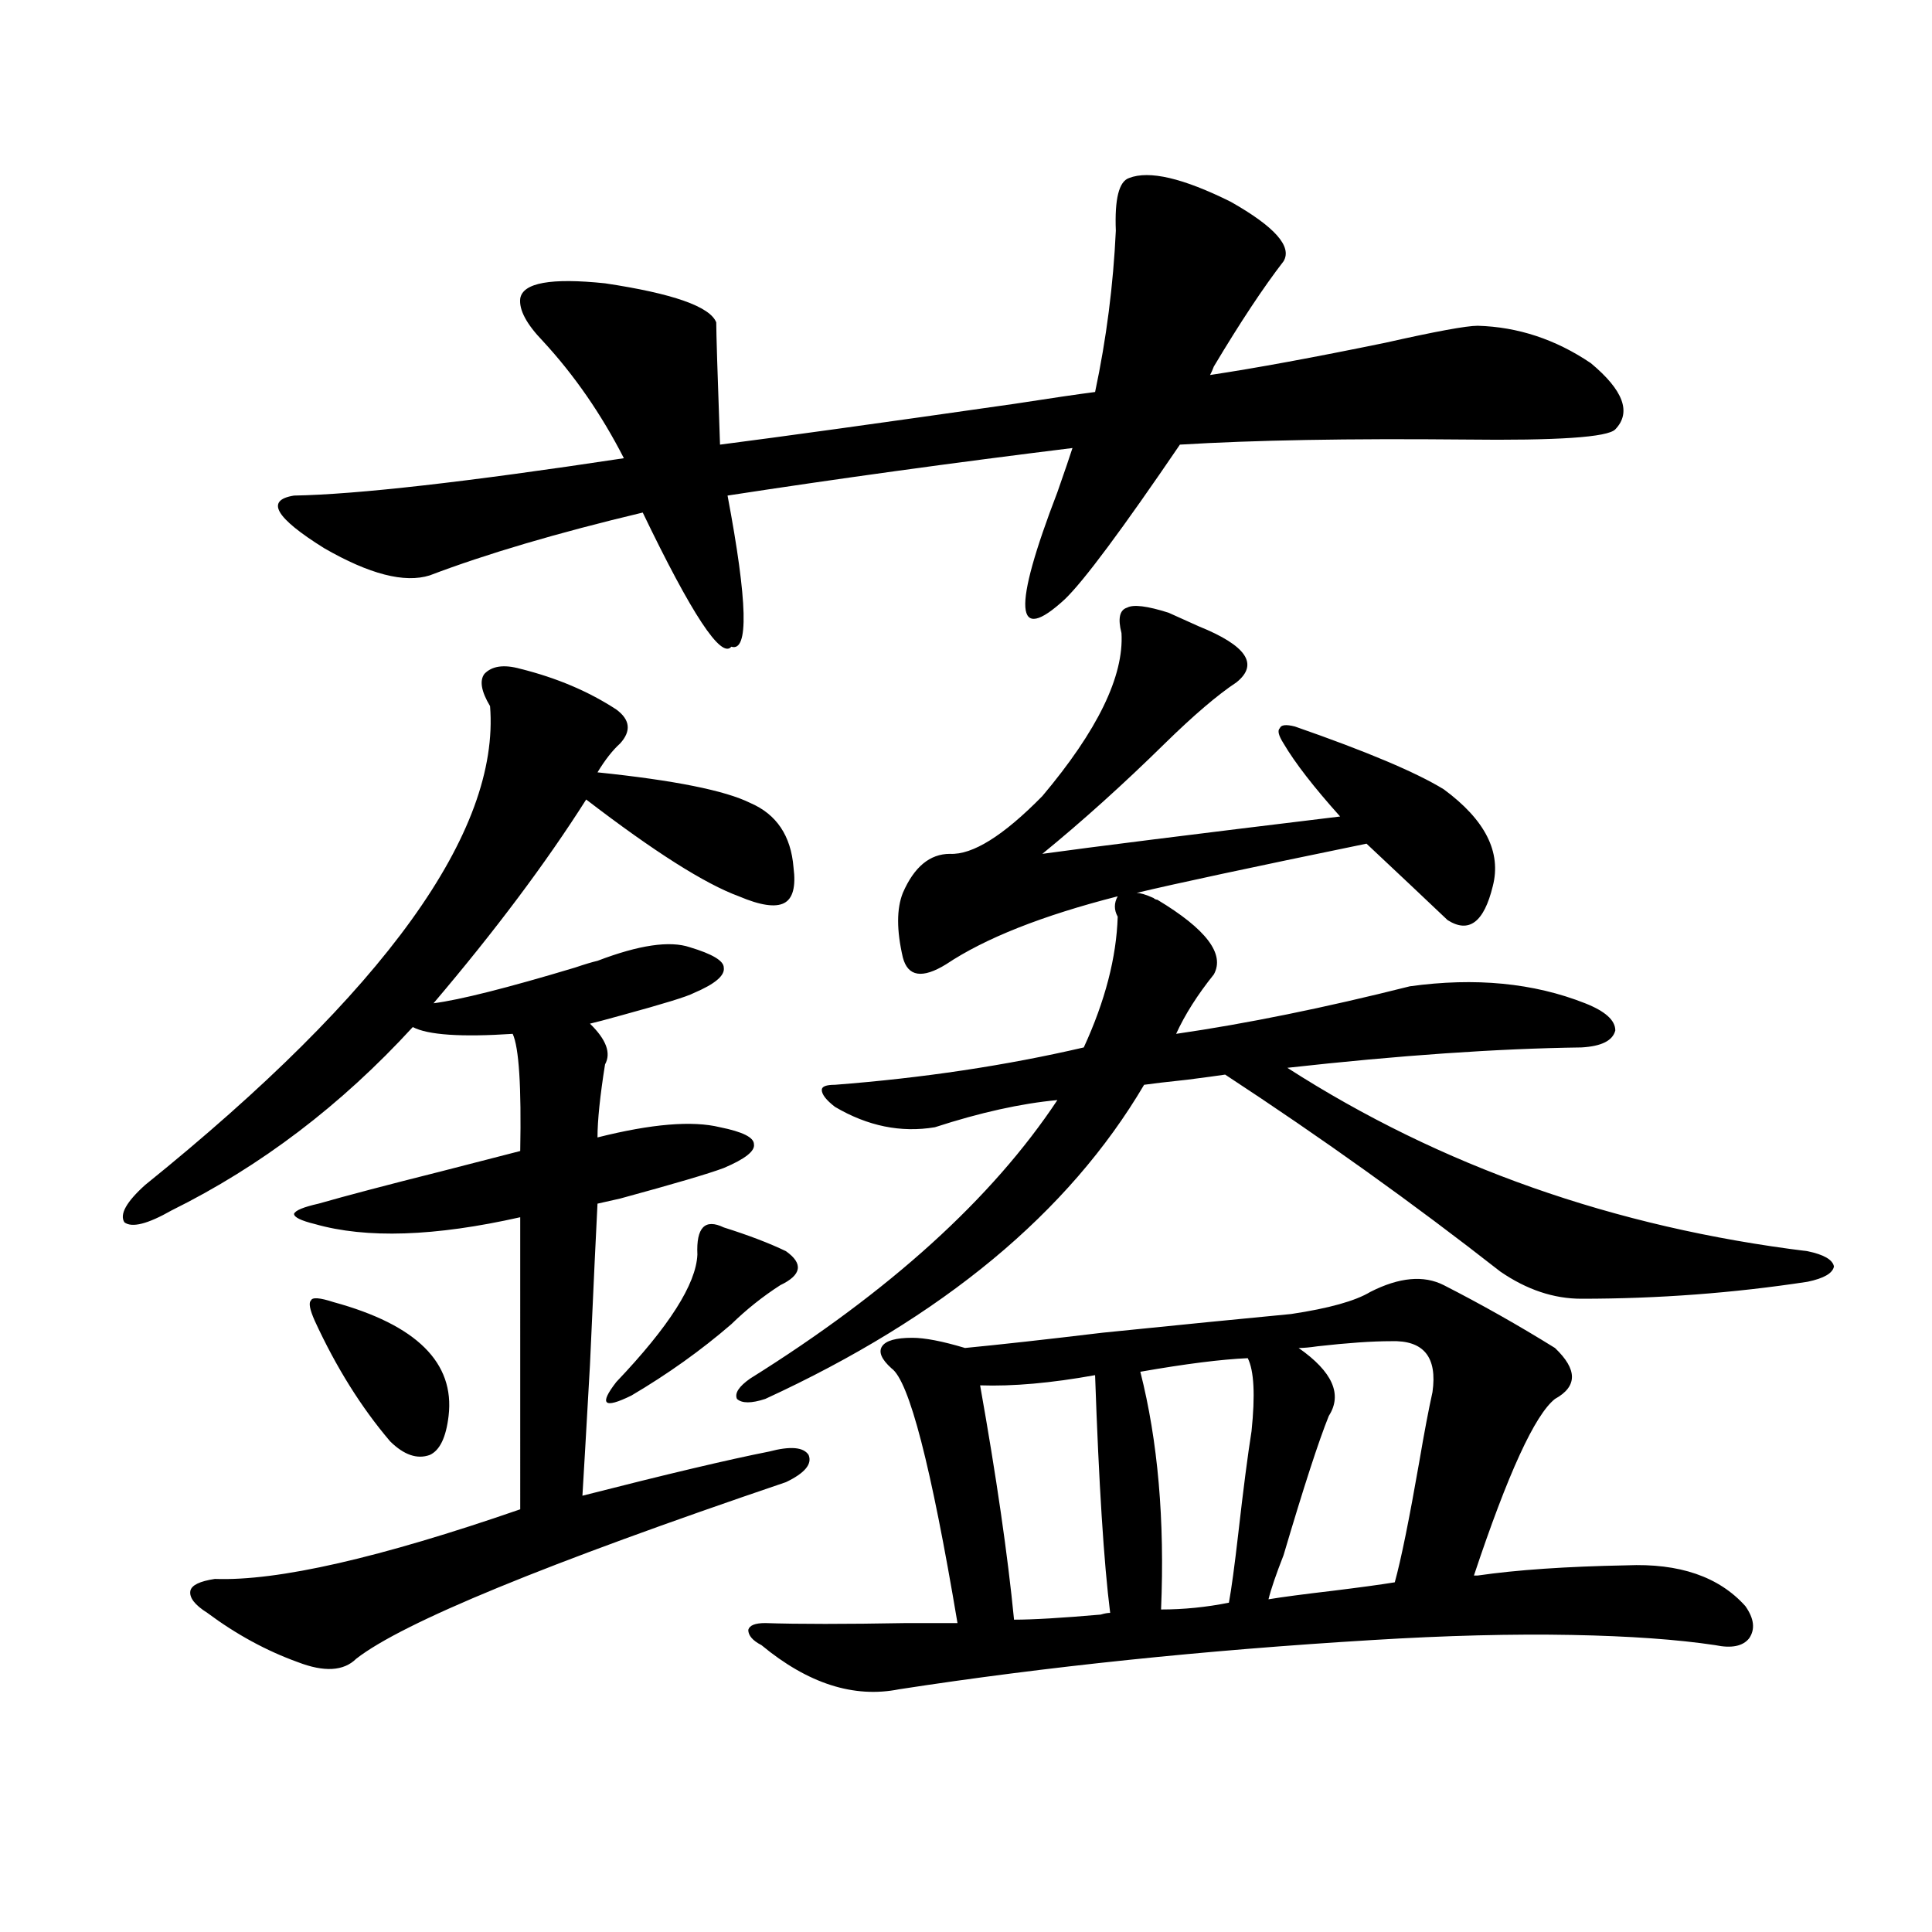 <?xml version="1.0" encoding="utf-8"?>
<!-- Generator: Adobe Illustrator 16.0.0, SVG Export Plug-In . SVG Version: 6.00 Build 0)  -->
<!DOCTYPE svg PUBLIC "-//W3C//DTD SVG 1.1//EN" "http://www.w3.org/Graphics/SVG/1.1/DTD/svg11.dtd">
<svg version="1.1" id="图层_1" xmlns="http://www.w3.org/2000/svg" xmlns:xlink="http://www.w3.org/1999/xlink" x="0px" y="0px"
	 width="1000px" height="1000px" viewBox="0 0 1000 1000" enable-background="new 0 0 1000 1000" xml:space="preserve">
<path d="M269.262,346.152c18.856,4.696,35.441,11.728,49.755,21.094c7.149,5.273,7.805,11.138,1.951,17.578
	c-3.902,3.516-7.805,8.501-11.707,14.941c39.664,4.106,66.004,9.38,79.022,15.82c13.658,5.864,21.127,17.001,22.438,33.398
	c1.296,9.97-0.335,16.122-4.878,18.457c-4.558,2.349-12.363,1.181-23.414-3.516c-17.561-6.44-43.901-23.14-79.022-50.098
	c-20.823,32.821-47.164,67.978-79.022,105.469c13.658-1.758,38.048-7.91,73.169-18.457c5.198-1.758,9.1-2.925,11.707-3.516
	c21.463-8.198,37.392-10.547,47.804-7.031c11.707,3.516,17.561,7.031,17.561,10.547c0.64,4.106-4.558,8.501-15.609,13.184
	c-3.262,1.758-15.609,5.575-37.072,11.426c-8.46,2.349-13.994,3.817-16.585,4.395c8.445,8.212,11.052,15.243,7.805,21.094
	c-2.607,16.411-3.902,29.004-3.902,37.793c27.957-7.031,49.099-8.789,63.413-5.273c11.707,2.349,17.561,5.273,17.561,8.789
	c0.64,3.516-4.558,7.622-15.609,12.305c-7.805,2.938-25.701,8.212-53.657,15.82c-5.213,1.181-9.116,2.06-11.707,2.637
	c-0.656,12.305-1.951,40.142-3.902,83.496c-1.951,34.579-3.262,57.129-3.902,67.676c43.566-11.124,75.76-18.745,96.583-22.852
	c11.052-2.925,17.881-2.335,20.487,1.758c1.951,4.696-1.951,9.38-11.707,14.063c-124.235,42.188-198.379,72.647-222.434,91.406
	c-6.509,6.44-16.585,7.031-30.243,1.758c-16.265-5.864-31.874-14.364-46.828-25.488c-6.509-4.106-9.436-7.91-8.78-11.426
	c0.64-2.938,4.878-4.972,12.683-6.152c32.514,1.181,85.196-10.835,158.045-36.035V630.039c-44.237,9.97-79.678,11.138-106.339,3.516
	c-7.165-1.758-10.731-3.516-10.731-5.273c0.64-1.758,4.878-3.516,12.683-5.273c14.298-4.093,35.441-9.668,63.413-16.699
	c18.201-4.683,31.859-8.198,40.975-10.547c0.64-33.398-0.656-53.613-3.902-60.645c-26.676,1.758-43.901,0.591-51.706-3.516
	c-37.072,40.43-78.702,72.07-124.875,94.922c-12.363,7.031-20.487,9.091-24.39,6.152c-2.607-4.093,0.976-10.547,10.731-19.336
	c124.219-100.195,183.73-182.813,178.532-247.852c-4.558-7.608-5.533-13.184-2.927-16.699
	C254.628,344.696,260.802,343.817,269.262,346.152z M664.375,135.215c-10.411,13.485-22.438,31.641-36.097,54.492
	c-0.656,1.758-1.311,3.228-1.951,4.395c23.414-3.516,53.657-9.077,90.729-16.699c26.006-5.851,41.95-8.789,47.804-8.789
	c20.807,0.591,40.319,7.031,58.535,19.336c16.905,14.063,21.128,25.488,12.683,34.277c-3.902,4.106-29.923,5.864-78.047,5.273
	c-59.846-0.577-108.946,0.302-147.313,2.637c-29.923,43.945-49.755,70.614-59.511,79.98c-26.021,24.032-27.316,5.575-3.902-55.371
	c3.902-11.124,6.494-18.745,7.805-22.852c-61.797,7.622-121.308,15.82-178.532,24.609c10.396,55.083,11.052,81.161,1.951,78.223
	c-5.213,6.454-20.487-16.699-45.853-69.434c-44.237,10.547-80.974,21.396-110.241,32.52c-13.018,4.106-31.219-0.577-54.633-14.063
	c-25.365-15.82-30.579-24.897-15.609-27.246c32.514-0.577,89.418-7.031,170.728-19.336c-11.707-22.852-25.701-43.066-41.95-60.645
	c-8.46-8.789-12.363-16.108-11.707-21.973c1.296-8.198,15.929-10.835,43.901-7.91c35.121,5.273,54.297,12.017,57.56,20.215
	c0,5.273,0.64,26.367,1.951,63.281c31.859-4.093,82.589-11.124,152.191-21.094c18.856-2.925,32.835-4.972,41.95-6.152
	c5.854-27.534,9.421-55.371,10.731-83.496c-0.656-16.397,1.616-25.488,6.829-27.246c10.396-4.093,27.957,0,52.682,12.305
	C659.817,117.349,668.917,127.606,664.375,135.215z M172.679,673.984c42.926,11.728,62.758,31.353,59.511,58.887
	c-1.311,11.138-4.558,17.88-9.756,20.215c-6.509,2.349-13.338,0-20.487-7.031c-14.969-17.578-27.972-38.37-39.023-62.402
	c-2.607-5.851-3.262-9.366-1.951-10.547C161.612,671.348,165.515,671.649,172.679,673.984z M374.625,635.313
	c13.003,4.106,23.734,8.212,32.194,12.305c9.1,6.454,8.125,12.305-2.927,17.578c-9.116,5.864-17.561,12.606-25.365,20.215
	c-15.609,13.485-32.85,25.79-51.706,36.914c-7.165,3.516-11.387,4.696-12.683,3.516c-1.311-1.167,0.32-4.683,4.878-10.547
	c27.316-28.702,41.295-50.675,41.95-65.918C360.312,635.313,364.87,630.63,374.625,635.313z M599.01,465.684
	c25.365,15.243,35.121,28.125,29.268,38.672c-8.46,10.547-14.969,20.806-19.512,30.762c36.417-5.273,76.736-13.472,120.973-24.609
	c33.81-4.683,64.053-1.758,90.729,8.789c10.396,4.106,15.609,8.789,15.609,14.063c-1.311,5.273-7.164,8.212-17.561,8.789
	c-43.581,0.591-94.312,4.106-152.191,10.547c79.343,50.977,169.096,82.617,269.262,94.922c8.445,1.758,13.002,4.395,13.658,7.91
	c-0.656,3.516-5.213,6.152-13.658,7.91c-38.383,5.864-77.406,8.789-117.07,8.789c-14.314,0-28.292-4.683-41.95-14.063
	c-44.877-35.156-92.361-69.132-142.436-101.953c-3.902,0.591-10.411,1.47-19.512,2.637c-11.067,1.181-18.536,2.06-22.438,2.637
	c-39.023,66.22-104.388,120.41-196.093,162.598c-7.165,2.349-12.042,2.349-14.634,0c-1.311-2.925,0.976-6.44,6.829-10.547
	c72.193-45.112,125.195-93.164,159.021-144.141c-18.871,1.758-39.999,6.454-63.413,14.063c-17.561,2.938-34.801-0.577-51.706-10.547
	c-4.558-3.516-6.829-6.44-6.829-8.789c0-1.758,2.271-2.637,6.829-2.637c45.517-3.516,88.443-9.956,128.777-19.336
	c11.052-24.019,16.905-46.582,17.561-67.676c-1.951-3.516-1.951-7.031,0-10.547c-39.023,9.97-68.626,21.685-88.778,35.156
	c-12.363,7.622-19.847,6.454-22.438-3.516c-3.262-14.063-3.262-25.187,0-33.398c5.854-13.472,13.978-20.215,24.39-20.215
	c11.707,0.591,27.636-9.366,47.804-29.883c28.612-33.976,42.27-62.101,40.975-84.375c-1.951-7.608-0.976-12.003,2.927-13.184
	c3.247-1.758,10.396-0.879,21.463,2.637l15.609,7.031c24.71,9.97,31.219,19.638,19.512,29.004
	c-9.756,6.454-22.118,17.001-37.072,31.641c-21.463,21.094-42.606,40.142-63.413,57.129c25.365-3.516,76.736-9.956,154.143-19.336
	c-13.658-15.229-23.414-27.823-29.268-37.793c-2.607-4.093-3.262-6.729-1.951-7.91c0.64-1.758,3.247-2.046,7.805-0.879
	c37.072,12.896,62.758,23.73,77.071,32.52c21.463,15.82,29.908,32.52,25.365,50.098c-4.558,18.759-12.363,24.609-23.414,17.578
	c-11.707-11.124-25.7-24.308-41.95-39.551c-59.846,12.305-99.51,20.806-119.021,25.488c1.951,0,4.878,0.879,8.78,2.637
	C597.699,465.396,598.355,465.684,599.01,465.684z M764.86,815.488c20.152-2.925,45.853-4.683,77.071-5.273
	c27.316-1.167,47.804,5.864,61.462,21.094c4.542,6.44,5.198,12.003,1.951,16.699c-3.262,4.093-9.115,5.273-17.561,3.516
	c-19.512-2.938-44.237-4.696-74.145-5.273c-30.578-0.591-65.044,0.288-103.412,2.637c-87.162,5.273-168.776,13.761-244.872,25.488
	c-23.414,4.683-47.164-2.938-71.218-22.852c-4.558-2.349-6.829-4.985-6.829-7.91c0.64-2.349,3.567-3.516,8.78-3.516
	c16.905,0.577,41.295,0.577,73.169,0c12.347,0,21.127,0,26.341,0c-13.658-81.437-25.045-125.382-34.146-131.836
	c-5.213-4.683-6.829-8.487-4.878-11.426c1.951-2.925,7.149-4.395,15.609-4.395c6.494,0,15.609,1.758,27.316,5.273
	c18.201-1.758,41.95-4.395,71.218-7.91c40.319-4.093,72.834-7.319,97.559-9.668c19.512-2.925,33.17-6.729,40.975-11.426
	c14.954-7.608,27.636-8.789,38.048-3.516c19.512,9.97,38.688,20.806,57.56,32.52c11.707,11.138,11.707,19.927,0,26.367
	c-10.411,8.212-24.39,38.672-41.95,91.406H764.86z M507.305,717.051c8.445,47.461,14.299,87.891,17.561,121.289
	c9.756,0,24.71-0.879,44.877-2.637c1.951-0.591,3.567-0.879,4.878-0.879c-3.262-25.776-5.854-66.797-7.805-123.047
	C544.042,715.884,524.21,717.642,507.305,717.051z M590.23,710.02c9.1,35.747,12.683,76.767,10.731,123.047
	c11.707,0,23.414-1.181,35.121-3.516c1.296-7.031,2.927-19.034,4.878-36.035c2.592-22.852,4.878-40.43,6.829-52.734
	c1.951-18.745,1.296-31.339-1.951-37.793C632.18,703.579,613.644,705.927,590.23,710.02z M687.789,732.871
	c-5.213,12.896-13.018,36.914-23.414,72.07c-3.902,9.97-6.509,17.578-7.805,22.852c7.149-1.181,18.201-2.637,33.17-4.395
	c14.299-1.758,25.03-3.228,32.194-4.395c3.247-11.714,7.469-32.52,12.683-62.402c2.592-15.229,4.878-27.246,6.829-36.035
	c2.592-18.155-4.558-26.944-21.463-26.367c-9.756,0-22.438,0.879-38.048,2.637c-3.902,0.591-7.164,0.879-9.756,0.879
	C689.74,710.02,694.938,721.747,687.789,732.871z"/>
</svg>
